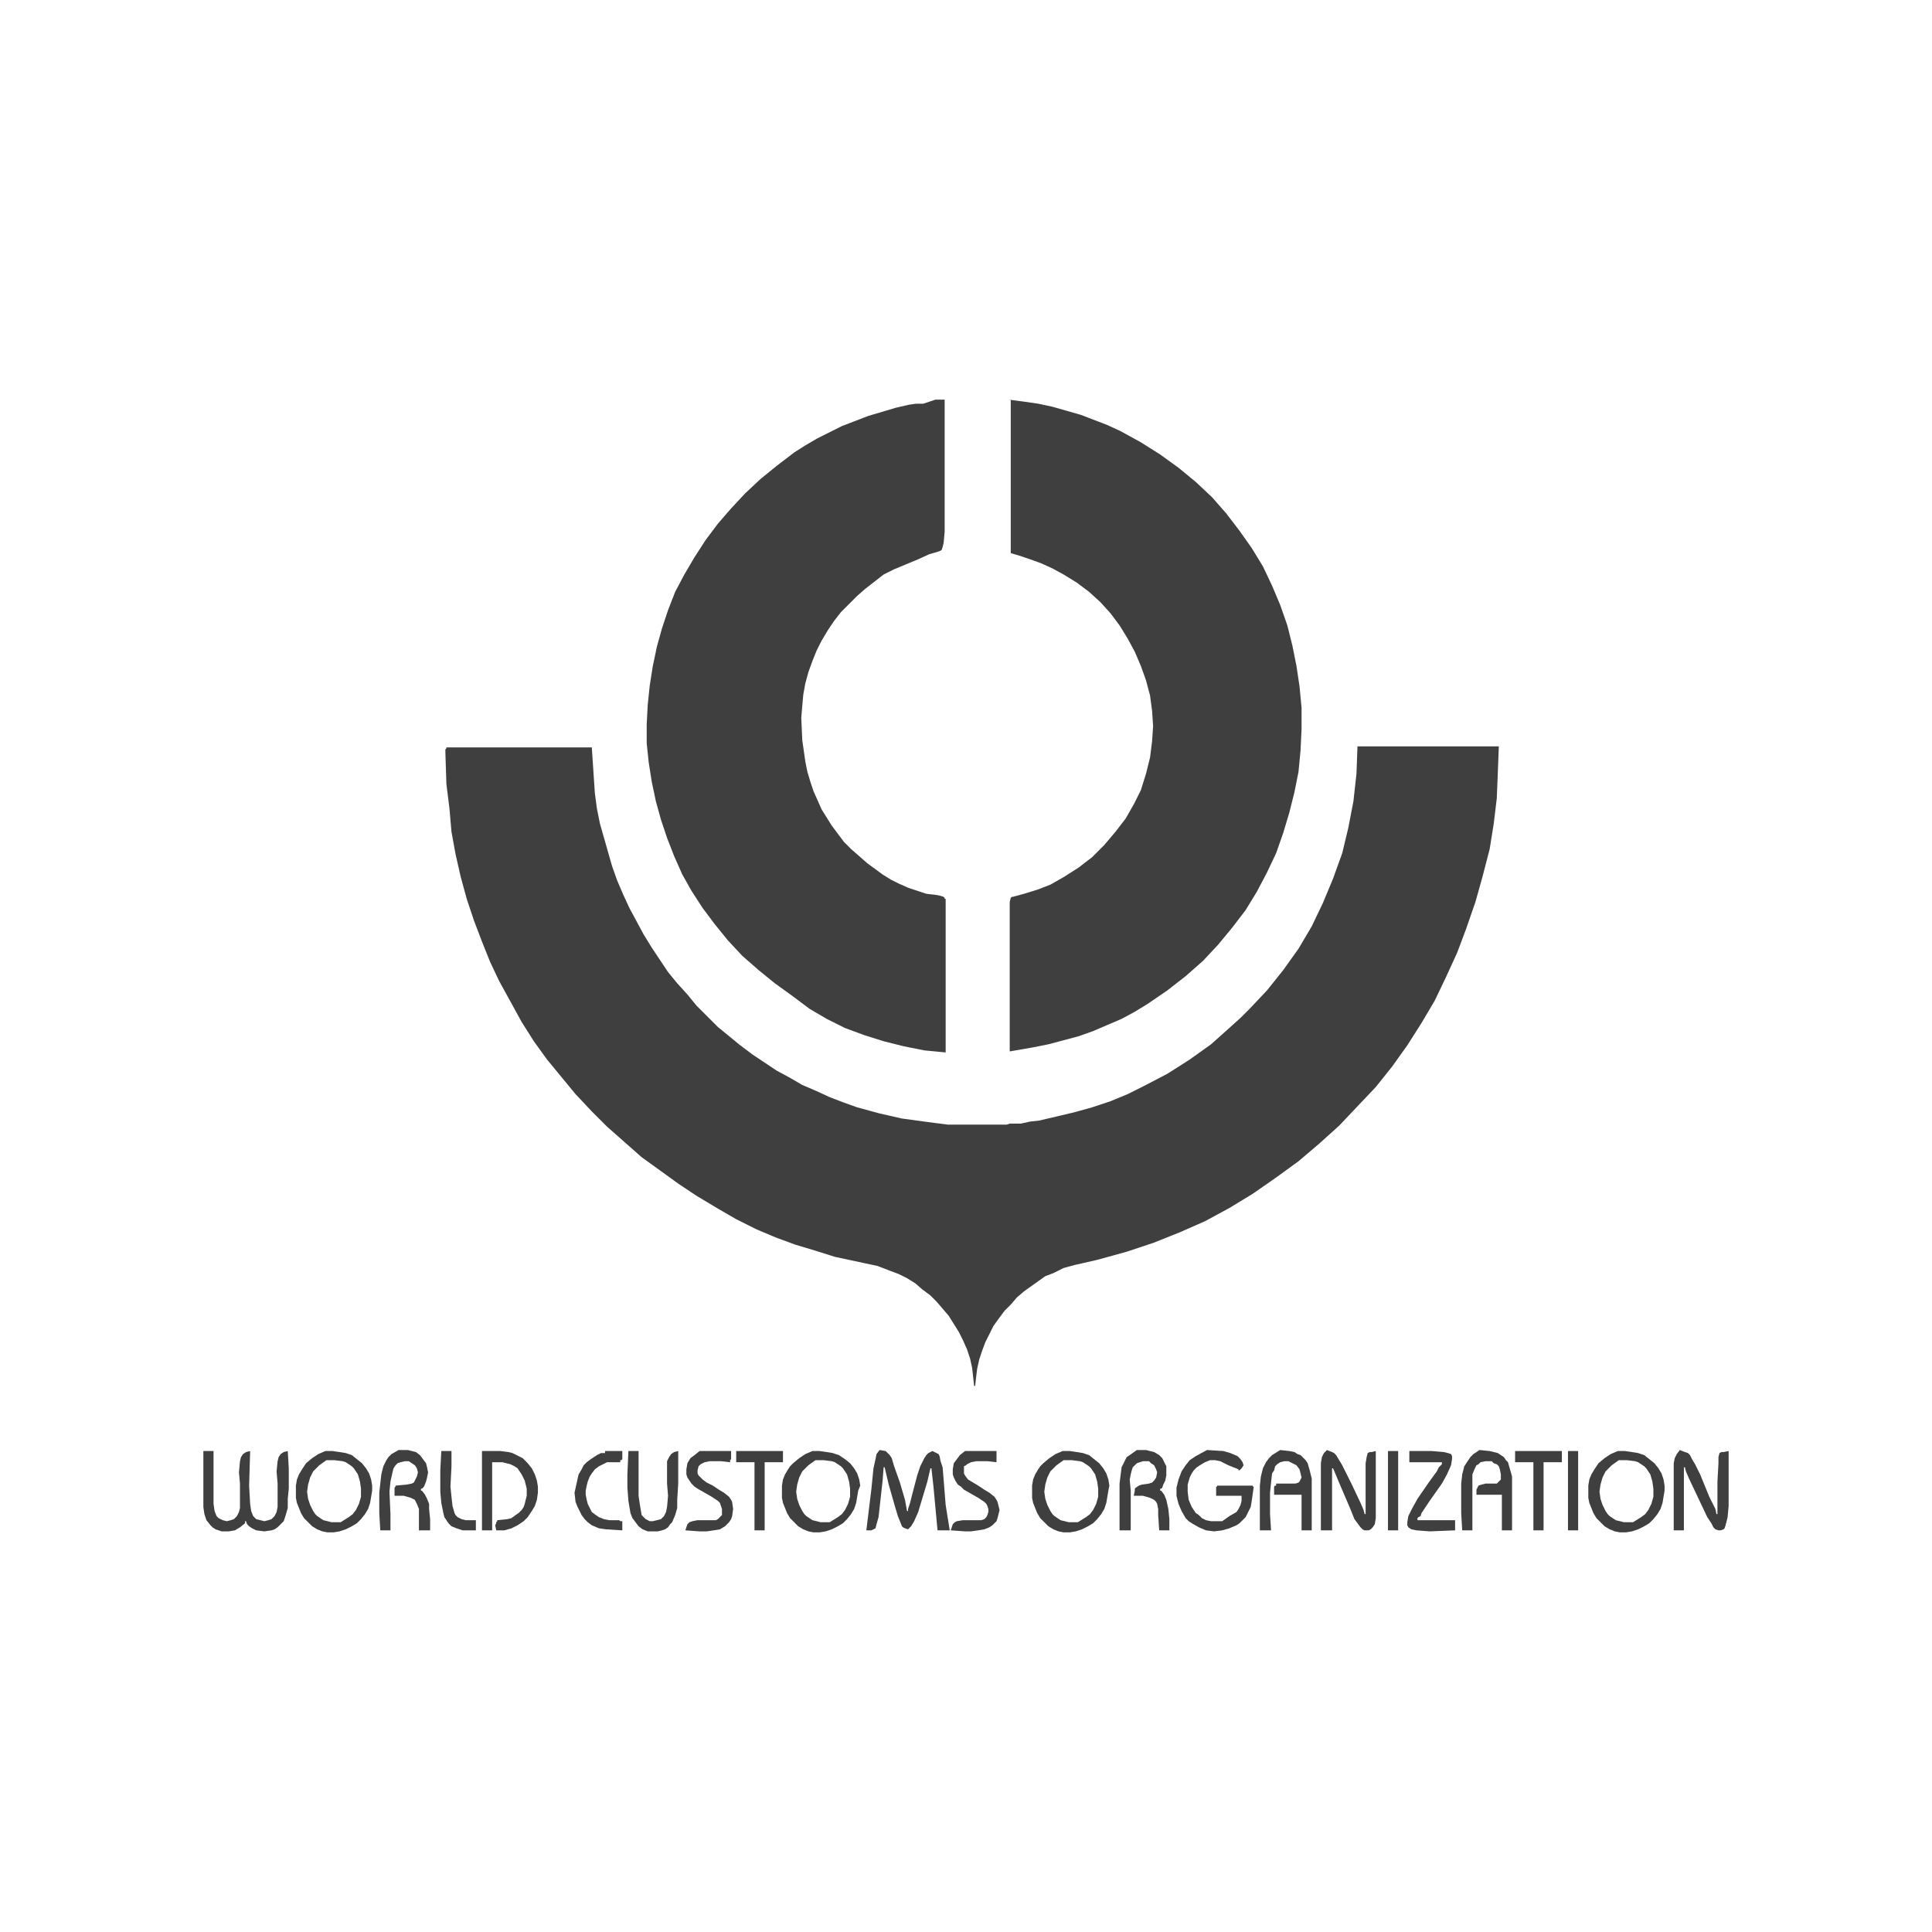 <?xml version="1.0" encoding="utf-8"?>
<!-- Generator: Adobe Illustrator 19.2.1, SVG Export Plug-In . SVG Version: 6.00 Build 0)  -->
<svg version="1.1" id="Calque_1" xmlns="http://www.w3.org/2000/svg" xmlns:xlink="http://www.w3.org/1999/xlink" x="0px" y="0px"
	 viewBox="0 0 190 190" style="enable-background:new 0 0 190 190;" xml:space="preserve">
<style type="text/css">
	.st0{fill:#3F3F3F;}
</style>
<g id="REPERES">
</g>
<g>
	<polygon class="st0" points="39.2,142.6 40.1,142.6 40.5,142.7 40.9,142.8 41.3,143.1 41.6,143.5 41.9,143.9 42,144.3 42.1,144.8 
		42,145.3 41.9,145.7 41.7,146.2 41.6,146.3 41.5,146.4 41.4,146.4 41.4,146.6 41.5,146.6 41.8,147 42,147.4 42.2,147.9 42.2,148.4 
		42.3,149.4 42.3,150.5 41.2,150.5 41.2,149 41.2,148.4 41,147.9 40.9,147.7 40.8,147.5 40.4,147.3 39.7,147.1 38.8,147.1 
		38.8,146.6 38.8,146.3 38.9,146.2 38.9,146.2 38.9,146.1 40,146 40.5,145.9 40.7,145.8 40.8,145.6 41,145.2 41.1,144.8 41,144.4 
		40.8,144.1 40.5,143.9 40.2,143.7 39.8,143.7 39.4,143.8 39.1,143.9 38.9,144.1 38.7,144.4 38.6,144.8 38.4,145.7 38.3,146.7 
		38.4,148.9 38.4,150.5 37.4,150.5 37.3,148.8 37.3,146.8 37.4,145.9 37.5,145 37.7,144.2 38,143.6 38.2,143.3 38.5,143 	"/>
	<polygon class="st0" points="86.5,142.6 87.1,142.7 87.3,142.9 87.5,143.1 87.7,143.4 87.9,144.1 88.5,145.8 89,147.5 89.2,148.6 
		89.3,148.6 89.3,148.4 89.5,147.8 89.7,147 90.2,145.1 90.5,144.2 90.9,143.4 91.1,143.1 91.3,142.9 91.5,142.8 91.7,142.7 
		91.9,142.8 92.1,142.9 92.3,143 92.4,143.2 92.5,143.7 92.7,144.3 92.8,145.5 93,148 93.4,150.5 92.2,150.5 91.8,146.2 91.6,144.4 
		91.5,144.4 91.2,145.7 90.6,147.7 90.3,148.7 89.9,149.6 89.6,150.1 89.4,150.3 89.3,150.4 89,150.3 88.8,150.2 88.7,150.1 
		88.5,149.6 88.3,149.1 88,148.1 87.4,146 87,144.3 86.9,144.3 86.8,145.6 86.6,147.4 86.4,149.2 86.2,149.9 86.1,150.3 85.9,150.4 
		85.7,150.5 85.2,150.5 85.7,146.4 85.9,144.4 86.1,143.5 86.2,143 	"/>
	<polygon class="st0" points="111.8,142.6 112.7,142.6 113.1,142.7 113.5,142.8 114,143.1 114.3,143.4 114.5,143.8 114.7,144.2 
		114.7,144.7 114.7,145.1 114.6,145.6 114.4,146 114.3,146.3 114.2,146.4 114.1,146.4 114.1,146.6 114.2,146.6 114.5,147 
		114.7,147.5 114.9,148.4 115,149.4 115,150.5 114,150.5 113.9,149 113.9,148.4 113.8,147.9 113.7,147.7 113.5,147.5 113.1,147.3 
		112.4,147.1 111.5,147.1 111.6,146.6 111.6,146.4 111.7,146.3 112,146.1 112.3,146 113,145.9 113.3,145.8 113.5,145.6 113.7,145.3 
		113.8,144.8 113.7,144.5 113.6,144.3 113.5,144.1 113.2,143.9 113,143.7 112.7,143.7 112.4,143.7 112.1,143.8 111.8,143.9 
		111.6,144.1 111.4,144.3 111.3,144.6 111.2,145 111.1,145.5 111.2,146.6 111.2,150.5 110.1,150.5 110.1,148.9 110.1,146.9 
		110.1,145.9 110.2,145.1 110.3,144.3 110.6,143.7 110.8,143.3 111.1,143.1 	"/>
	<polygon class="st0" points="118.7,142.6 120.3,142.7 121,142.9 121.7,143.2 122,143.5 122.2,143.8 122.3,144.1 122.1,144.4 
		121.9,144.6 121.8,144.6 121.8,144.5 120.8,144.1 120.4,143.9 120,143.7 119.5,143.6 119,143.6 118.5,143.8 118,144.1 117.7,144.3 
		117.4,144.6 117.2,144.9 117,145.3 116.8,146 116.8,146.7 116.9,147.5 117.2,148.2 117.6,148.8 117.9,149 118.2,149.3 118.6,149.5 
		119.1,149.6 120.2,149.6 120.9,149.1 121.6,148.7 121.8,148.4 122,148 122.1,147.6 122.1,147.1 119.6,147.1 119.6,146.6 
		119.6,146.3 119.6,146.2 119.7,146.2 119.7,146.1 123,146.1 123.2,146.1 123.2,146.2 123.3,146.2 123.1,147.6 123,148.2 
		122.7,148.8 122.5,149.2 122.2,149.5 121.9,149.8 121.6,150 120.9,150.3 120.2,150.5 119.4,150.6 118.6,150.5 117.9,150.2 
		117.2,149.8 116.9,149.6 116.6,149.3 116.2,148.6 115.9,147.9 115.7,147.1 115.7,146.3 115.9,145.5 116.2,144.7 116.6,144.1 
		117,143.6 117.6,143.2 	"/>
	<polygon class="st0" points="125.9,142.6 126.8,142.7 127.3,142.8 127.6,143 127.9,143.1 128.2,143.4 128.4,143.6 128.6,143.9 
		128.8,144.6 129,145.4 129,146.3 129,147.2 129,150.5 128,150.5 128,147 125.3,147 125.3,146.4 125.3,146.2 125.4,146.1 
		125.5,146.1 125.5,145.9 126.8,145.9 127.4,145.9 127.7,145.8 127.8,145.7 128,145.3 127.9,144.9 127.8,144.5 127.5,144.1 
		127.1,143.9 126.7,143.7 126.3,143.7 125.9,143.8 125.6,144 125.4,144.2 125.3,144.6 125.1,144.9 125,145.8 124.9,146.8 
		124.9,148.9 125,150.5 123.9,150.5 123.9,148.8 123.9,147 123.9,146.1 124,145.2 124.2,144.4 124.5,143.8 124.8,143.4 125.1,143.1 
			"/>
	<polygon class="st0" points="130.5,142.6 131,142.8 131.2,142.9 131.4,143.1 132,144.1 132.9,145.9 133.8,147.8 134.1,148.5 
		134.2,148.9 134.3,148.9 134.3,145.7 134.3,143.9 134.4,143.3 134.5,142.9 134.7,142.8 134.9,142.8 135.3,142.7 135.3,147.3 
		135.3,148.6 135.3,149.3 135.2,149.9 135,150.2 134.8,150.4 134.6,150.5 134.4,150.5 134.2,150.5 134,150.4 133.8,150.2 
		133.5,149.8 133.2,149.4 132.8,148.4 131.9,146.3 131.1,144.4 131,144.4 131,150.5 129.9,150.5 129.9,145.8 129.9,144.5 
		129.9,143.9 130,143.3 130.2,142.9 	"/>
	<polygon class="st0" points="145.5,142.6 146.5,142.7 147.3,142.9 147.6,143.1 147.9,143.3 148.1,143.6 148.3,143.8 148.5,144.5 
		148.7,145.2 148.7,146.1 148.7,147.1 148.7,150.5 147.7,150.5 147.7,147 145.2,147 145.2,146.5 145.3,146.3 145.4,146.1 145.7,146 
		146.1,145.9 146.8,145.9 147.2,145.9 147.4,145.7 147.6,145.5 147.6,145 147.5,144.5 147.4,144.2 147.2,144 146.9,143.9 
		146.7,143.7 146.4,143.7 146.1,143.7 145.6,143.8 145.4,144 145.2,144.1 145,144.5 144.8,145 144.8,145.6 144.8,146.1 144.8,147.2 
		144.8,150.5 143.8,150.5 143.7,148.8 143.7,146.8 143.7,145.9 143.8,145 144,144.2 144.4,143.6 144.6,143.3 144.9,143 	"/>
	<polygon class="st0" points="165.2,142.6 165.7,142.8 166,142.9 166.2,143.1 166.4,143.5 166.7,144 167.2,145 168.1,147.2 
		168.5,148 168.7,148.4 168.8,148.9 168.9,148.9 168.9,145.7 169,143.9 169,143.3 169.1,142.9 169.3,142.8 169.5,142.8 170,142.7 
		170,144.4 170,146.9 170,148.1 169.9,149.2 169.7,150 169.6,150.3 169.5,150.4 169.2,150.5 169,150.5 168.7,150.4 168.5,150.2 
		168.3,149.8 167.9,149.2 167,147.3 166.1,145.4 165.8,144.7 165.7,144.3 165.6,144.3 165.6,150.5 164.6,150.5 164.6,145.7 
		164.6,144.5 164.6,143.9 164.7,143.4 164.8,143.2 164.9,143 	"/>
	<polygon class="st0" points="20,142.7 21,142.7 21,146.1 21,147.9 21.1,148.6 21.3,149.1 21.5,149.3 21.9,149.5 22.3,149.6 
		22.7,149.5 23,149.4 23.3,149.1 23.5,148.7 23.6,148.3 23.6,147.2 23.6,145.9 23.5,144.8 23.6,143.7 23.7,143.3 23.9,143 
		24.2,142.8 24.6,142.7 24.5,146.1 24.6,147.9 24.7,148.6 24.9,149.1 25,149.2 25.2,149.4 25.6,149.5 26,149.6 26.4,149.5 
		26.7,149.4 27,149.1 27.2,148.7 27.3,148.2 27.3,147.1 27.3,145.9 27.2,144.7 27.3,143.7 27.4,143.3 27.6,143 27.9,142.8 
		28.3,142.7 28.4,144.4 28.4,146.4 28.3,147.4 28.3,148.3 28.1,149 27.9,149.6 27.6,149.9 27.3,150.2 27,150.4 26.7,150.5 26,150.6 
		25.2,150.5 24.8,150.3 24.5,150.1 24.3,149.9 24.2,149.6 24.1,149.6 24.1,149.8 23.6,150.2 23.1,150.5 22.5,150.6 21.8,150.6 
		21.5,150.5 21.2,150.4 20.9,150.2 20.7,150 20.3,149.5 20.1,148.9 20,148.2 20,147.5 20,146.1 	"/>
	<polygon class="st0" points="43.4,142.7 44.4,142.7 44.4,144.2 44.3,146.2 44.4,147.2 44.5,148.1 44.7,148.8 44.8,149 45,149.2 
		45.4,149.4 45.8,149.5 46.8,149.5 46.8,150.5 45.5,150.5 44.9,150.3 44.4,150.1 44.1,149.8 43.9,149.5 43.7,149.2 43.6,148.8 
		43.4,147.8 43.3,146.7 43.3,144.6 	"/>
	<polygon class="st0" points="47.4,142.7 49.2,142.7 50,142.8 50.4,142.9 50.8,143.1 51.4,143.4 51.9,143.9 52.3,144.4 52.6,145 
		52.8,145.6 52.9,146.2 52.9,146.8 52.8,147.5 52.6,148.1 52.3,148.6 51.9,149.2 51.5,149.6 50.9,150 50.3,150.3 49.6,150.5 
		48.8,150.5 48.7,150 48.8,149.8 48.8,149.7 48.9,149.6 48.9,149.5 49.9,149.4 50.3,149.3 50.7,149 51,148.8 51.3,148.5 51.5,148.2 
		51.6,147.9 51.8,147.1 51.8,146.4 51.6,145.6 51.3,145 51.1,144.7 50.9,144.4 50.6,144.2 50.2,144 49.8,143.9 49.4,143.8 
		48.4,143.8 48.4,150.5 47.4,150.5 	"/>
	<polygon class="st0" points="59.5,142.7 61.2,142.7 61.2,143.3 61.2,143.5 61.1,143.6 61,143.6 61,143.8 60.1,143.8 59.7,143.8 
		59.3,144 58.9,144.2 58.5,144.5 58.2,144.9 58,145.2 57.8,145.7 57.7,146.1 57.6,146.6 57.6,147 57.7,147.5 57.8,147.9 58,148.3 
		58.2,148.7 58.6,149 58.9,149.2 59.4,149.4 59.9,149.5 60.6,149.5 60.9,149.5 61,149.6 61,149.6 61.2,149.6 61.2,150.5 59.6,150.4 
		58.9,150.3 58.2,150 57.8,149.7 57.5,149.4 57.2,149 57,148.6 56.8,148.2 56.6,147.7 56.5,146.8 56.7,145.9 56.9,145 57.2,144.5 
		57.4,144.1 57.7,143.8 58.1,143.5 58.4,143.3 58.7,143.1 59.1,142.9 59.5,142.9 	"/>
	<polygon class="st0" points="61.8,142.7 62.8,142.7 62.8,145.9 62.8,147.1 62.9,147.8 63,148.4 63.1,149 63.3,149.2 63.5,149.4 
		63.7,149.5 63.9,149.6 64.2,149.6 64.6,149.5 65,149.4 65.3,149.1 65.5,148.7 65.6,148.2 65.7,147.1 65.6,145.9 65.6,144.7 
		65.6,143.7 65.8,143.3 66,143 66.3,142.8 66.7,142.7 66.7,145.9 66.6,147.5 66.6,148.3 66.4,149 66.1,149.7 65.9,149.9 65.7,150.2 
		65.4,150.4 65.1,150.5 64.7,150.6 64.2,150.6 63.7,150.6 63.2,150.4 62.8,150.1 62.5,149.7 62.2,149.3 62,148.8 61.8,147.6 
		61.7,146.3 61.7,145 	"/>
	<polygon class="st0" points="68.8,142.7 71.9,142.7 71.9,143.3 71.9,143.5 71.8,143.6 71.8,143.6 71.8,143.8 70.9,143.7 
		69.8,143.7 69.3,143.8 68.9,144 68.8,144.1 68.7,144.2 68.6,144.6 68.6,144.9 68.7,145.1 69.1,145.5 69.5,145.8 70.1,146.1 
		70.7,146.5 71.2,146.8 71.7,147.2 71.9,147.5 72,147.7 72.1,148.4 72,149.1 71.9,149.4 71.7,149.7 71.5,149.9 71.3,150.1 
		70.8,150.4 70.2,150.5 69.5,150.6 68.8,150.6 67.4,150.5 67.5,150.2 67.6,149.9 67.8,149.7 68.1,149.6 68.6,149.5 69.2,149.5 
		69.9,149.5 70.4,149.5 70.6,149.4 70.8,149.2 71,149 71,148.7 71,148.4 70.9,148.1 70.8,147.8 70.6,147.6 70,147.2 69.3,146.8 
		68.6,146.4 68.3,146.2 68,145.9 67.8,145.6 67.6,145.3 67.5,145 67.5,144.5 67.6,143.9 67.9,143.4 68.3,143.1 	"/>
	<polygon class="st0" points="72.4,142.7 77,142.7 77,143.8 75.2,143.8 75.2,150.5 74.2,150.5 74.2,143.8 72.4,143.8 	"/>
	<polygon class="st0" points="94.9,142.7 98,142.7 98,143.8 97.1,143.7 96,143.7 95.5,143.8 95.1,144 95,144.1 94.8,144.2 
		94.8,144.4 94.8,144.6 94.8,144.9 94.9,145.1 95.2,145.5 95.7,145.8 96.2,146.1 96.8,146.5 97.3,146.8 97.8,147.2 98,147.5 
		98.1,147.7 98.2,148.1 98.3,148.5 98.2,148.9 98.1,149.3 98,149.6 97.8,149.8 97.6,150 97.3,150.2 96.8,150.4 96.2,150.5 
		95.5,150.6 94.9,150.6 93.5,150.5 93.6,150.2 93.7,149.9 93.9,149.7 94.1,149.6 94.7,149.5 95.3,149.5 96,149.5 96.5,149.5 
		96.8,149.4 97,149.2 97.1,149 97.2,148.7 97.2,148.4 97.1,148.1 97,147.9 96.8,147.7 96.2,147.3 95.5,146.9 94.8,146.5 94.5,146.2 
		94.2,146 94,145.7 93.8,145.3 93.7,145 93.7,144.5 93.8,143.9 94.1,143.5 94.4,143.1 	"/>
	<rect x="136.5" y="142.7" class="st0" width="1" height="7.8"/>
	<polygon class="st0" points="138.6,142.7 140.8,142.7 142,142.8 142.4,142.9 142.7,143 142.8,143.2 142.8,143.5 142.7,144.1 
		142.3,145 141.8,145.9 140.6,147.6 139.8,148.8 139.7,149.1 139.5,149.2 139.4,149.3 139.4,149.5 143.1,149.5 143.1,150.5 
		140.6,150.6 139.3,150.5 138.8,150.4 138.5,150.2 138.4,150 138.4,149.7 138.5,149.1 138.9,148.3 139.4,147.4 140.5,145.8 
		141.3,144.7 141.5,144.3 141.7,144.1 141.8,144 141.8,143.8 138.6,143.8 	"/>
	<polygon class="st0" points="149,142.7 153.6,142.7 153.6,143.8 151.8,143.8 151.8,150.5 150.8,150.5 150.8,143.8 149,143.8 	"/>
	<rect x="154.2" y="142.7" class="st0" width="1" height="7.8"/>
	<path class="st0" d="M35.5,147.2l-0.2,0.7l-0.3,0.6l-0.3,0.4l-0.4,0.3l-0.8,0.5l-0.9,0l-0.4-0.1l-0.4-0.1l-0.6-0.4l-0.2-0.2
		l-0.2-0.3l-0.3-0.6l-0.2-0.6l-0.1-0.7l0.1-0.7l0.2-0.7l0.3-0.6l0.3-0.3l0.3-0.3l0.7-0.5l0.8,0l0.8,0.1l0.3,0.1l0.3,0.2l0.3,0.2
		l0.2,0.2l0.4,0.6l0.2,0.7l0.1,0.7L35.5,147.2z M36.6,146.1l-0.1-0.6l-0.2-0.6l-0.3-0.5l-0.4-0.5l-0.5-0.4l-0.5-0.4l-0.6-0.2
		l-0.6-0.1l-0.7-0.1l-0.7,0l-0.7,0.3l-0.6,0.4l-0.6,0.5l-0.2,0.3l-0.2,0.3l-0.3,0.5l-0.2,0.5l-0.1,0.6l0,0.6l0,0.6l0.1,0.5l0.2,0.5
		l0.2,0.5l0.3,0.5l0.4,0.4l0.4,0.4l0.5,0.3l0.5,0.2l0.5,0.1l0.6,0l0.6-0.1l0.6-0.2l0.6-0.3l0.5-0.3l0.4-0.4l0.4-0.5l0.3-0.5l0.2-0.6
		l0.1-0.6l0.1-0.6L36.6,146.1z"/>
	<path class="st0" d="M83.6,147.2l-0.2,0.7l-0.3,0.6l-0.3,0.4l-0.4,0.3l-0.8,0.5l-0.9,0l-0.4-0.1l-0.4-0.1l-0.6-0.4l-0.2-0.2
		l-0.2-0.3l-0.3-0.6l-0.2-0.6l-0.1-0.7l0.1-0.7l0.2-0.7l0.3-0.6l0.3-0.3l0.3-0.3l0.7-0.5l0.8,0l0.8,0.1l0.3,0.1l0.3,0.2l0.3,0.2
		l0.2,0.2l0.4,0.6l0.2,0.7l0.1,0.7L83.6,147.2z M84.6,146.1l-0.1-0.6l-0.2-0.6l-0.3-0.5l-0.4-0.5l-0.5-0.4l-0.6-0.4l-0.6-0.2
		l-0.6-0.1l-0.7-0.1l-0.7,0l-0.7,0.3l-0.6,0.4l-0.6,0.5l-0.3,0.3l-0.2,0.3l-0.3,0.5l-0.2,0.5l-0.1,0.6l0,0.6l0,0.6l0.1,0.5l0.2,0.5
		l0.2,0.5l0.3,0.5l0.4,0.4l0.4,0.4l0.5,0.3l0.5,0.2l0.5,0.1l0.6,0l0.6-0.1l0.6-0.2l0.6-0.3l0.5-0.3l0.4-0.4l0.4-0.5l0.3-0.5l0.2-0.6
		l0.1-0.6l0.1-0.6L84.6,146.1z"/>
	<path class="st0" d="M108,147.2l-0.2,0.7l-0.3,0.6l-0.3,0.4l-0.4,0.3l-0.8,0.5l-0.9,0l-0.4-0.1l-0.4-0.1l-0.6-0.4l-0.2-0.2
		l-0.2-0.3l-0.3-0.6l-0.2-0.6l-0.1-0.7l0.1-0.7l0.2-0.7l0.3-0.6l0.3-0.3l0.3-0.3l0.7-0.5l0.8,0l0.8,0.1l0.3,0.1l0.3,0.2l0.3,0.2
		l0.2,0.2l0.4,0.6l0.2,0.7l0.1,0.7L108,147.2z M109.1,146.1l-0.1-0.6l-0.2-0.6l-0.3-0.5l-0.4-0.5l-0.5-0.4l-0.5-0.4l-0.6-0.2
		l-0.6-0.1l-0.7-0.1l-0.7,0l-0.7,0.3l-0.6,0.4l-0.6,0.5l-0.3,0.3l-0.2,0.3l-0.3,0.5l-0.2,0.5l-0.1,0.6l0,0.6l0,0.6l0.1,0.5l0.2,0.5
		l0.2,0.5l0.3,0.5l0.4,0.4l0.4,0.4l0.5,0.3l0.5,0.2l0.5,0.1l0.6,0l0.6-0.1l0.6-0.2l0.6-0.3l0.5-0.3l0.4-0.4l0.4-0.5l0.3-0.5l0.2-0.6
		l0.1-0.6l0.1-0.6L109.1,146.1z"/>
	<path class="st0" d="M162.6,147.2l-0.2,0.7l-0.3,0.6l-0.3,0.4l-0.4,0.3l-0.8,0.5l-0.9,0l-0.4-0.1l-0.4-0.1l-0.6-0.4l-0.2-0.2
		l-0.2-0.3l-0.3-0.6l-0.2-0.6l-0.1-0.7l0.1-0.7l0.2-0.7l0.3-0.6l0.3-0.3l0.3-0.3l0.7-0.5l0.8,0l0.8,0.1l0.3,0.1l0.3,0.2l0.3,0.2
		l0.2,0.2l0.4,0.6l0.2,0.7l0.1,0.7L162.6,147.2z M163.7,146.1l-0.1-0.6l-0.2-0.6l-0.3-0.5l-0.4-0.5l-0.5-0.4l-0.5-0.4l-0.6-0.2
		l-0.6-0.1l-0.7-0.1l-0.7,0l-0.7,0.3l-0.6,0.4l-0.6,0.5l-0.2,0.3l-0.2,0.3l-0.3,0.5l-0.2,0.5l-0.1,0.6l0,0.6l0,0.6l0.1,0.5l0.2,0.5
		l0.2,0.5l0.3,0.5l0.4,0.4l0.4,0.4l0.5,0.3l0.5,0.2l0.5,0.1l0.6,0l0.6-0.1l0.6-0.2l0.6-0.3l0.5-0.3l0.4-0.4l0.4-0.5l0.3-0.5l0.2-0.6
		l0.1-0.6l0.1-0.6L163.7,146.1z"/>
	<path class="st0" d="M99.2,39.3l1.5,0.2l1.4,0.2l1.4,0.3l1.4,0.4l1.4,0.4l1.3,0.5l1.3,0.5l1.3,0.6l2,1.1l1.9,1.2l1.8,1.3l1.7,1.4
		l1.6,1.5l1.4,1.6l1.3,1.7l1.2,1.7l1.1,1.8l0.9,1.9l0.8,1.9l0.7,2l0.5,2l0.4,2l0.3,2l0.2,2.1l0,2.1l-0.1,2.1l-0.2,2.1l-0.4,2l-0.5,2
		l-0.6,2l-0.7,2l-0.9,1.9l-1,1.9l-1.1,1.8l-1.3,1.7l-1.4,1.7l-1.5,1.6l-1.7,1.5l-1.8,1.4l-1.9,1.3l-1.3,0.8l-1.3,0.7l-1.4,0.6
		l-1.4,0.6l-1.4,0.5l-1.5,0.4l-1.5,0.4l-1.5,0.3l-2.3,0.4V89.5v-0.8l0.1-0.4l0.1-0.1l0.1,0l1.1-0.3l1.3-0.4l1.3-0.5l1.4-0.8l1.4-0.9
		l1.3-1l1.2-1.2l1.1-1.3l1-1.3l0.8-1.4l0.7-1.4l0.5-1.6l0.4-1.6l0.2-1.6l0.1-1.5l-0.1-1.5l-0.2-1.5l-0.4-1.5l-0.5-1.4l-0.6-1.4
		l-0.7-1.3l-0.8-1.3l-0.9-1.2l-1-1.1l-1.1-1l-1.2-0.9l-1.3-0.8l-1.1-0.6l-1.1-0.5l-1.1-0.4l-1.2-0.4l-0.7-0.2V39.3z M92,39.3h0.9
		v11.1l0,1.9l-0.1,1.1l-0.1,0.4l-0.1,0.3l-0.2,0.1l-0.3,0.1l-0.7,0.2L90.3,55l-1.2,0.5L87.9,56l-1,0.5L86,57.2l-0.9,0.7l-0.8,0.7
		l-0.8,0.8l-0.8,0.8L82,61.1L81.4,62l-0.6,1l-0.5,1l-0.4,1l-0.4,1.1l-0.3,1.1l-0.2,1.1l-0.1,1.1l-0.1,1.2l0.1,2.2l0.3,2.1l0.2,1
		l0.3,1l0.3,0.9l0.4,0.9l0.4,0.9l0.5,0.8l0.5,0.8l0.6,0.8l0.6,0.8l0.7,0.7l0.8,0.7l0.8,0.7l1.5,1.1l0.8,0.5l0.8,0.4l0.9,0.4l0.9,0.3
		l0.9,0.3L92,88l0.5,0.1l0.3,0.1l0.1,0.1l0,0.1H93v15.1l-2.1-0.2l-2-0.4l-2-0.5l-1.9-0.6l-1.9-0.7l-1.8-0.9l-1.7-1L78,98l-1.8-1.3
		l-1.6-1.3L73,94l-1.4-1.5l-1.3-1.6l-1.2-1.6l-1.1-1.7L67.1,86l-0.8-1.8l-0.7-1.8L65,80.6l-0.5-1.8l-0.4-1.9L63.8,75l-0.2-1.9l0-1.9
		l0.1-1.9l0.2-1.9l0.3-1.9l0.4-1.9l0.5-1.8l0.6-1.8l0.7-1.8l0.9-1.7l1-1.7l1.1-1.7l1.2-1.6l1.3-1.5l1.4-1.5l1.5-1.4l1.6-1.3l1.7-1.3
		l1.1-0.7l1.2-0.7l1.2-0.6l1.2-0.6l1.3-0.5l1.3-0.5l2.7-0.8l1.3-0.3l0.7-0.1l0.7,0L92,39.3z"/>
	<polygon class="st0" points="133.5,73.4 147.4,73.4 147.3,76 147.2,78.5 146.9,81 146.5,83.5 145.8,86.2 145.1,88.7 144.2,91.3 
		143.3,93.7 142.2,96.1 141.1,98.4 139.8,100.6 138.4,102.8 136.9,104.9 135.3,106.9 133.5,108.8 131.7,110.7 129.7,112.5 
		127.7,114.2 125.5,115.8 123.2,117.4 120.9,118.8 118.5,120.1 116,121.2 113.5,122.2 110.8,123.1 107.9,123.9 105.7,124.4 
		104.6,124.7 103.6,125.2 102.8,125.5 102.1,126 101.4,126.5 100.7,127 100,127.6 99.4,128.3 98.8,128.9 98.2,129.7 97.7,130.4 
		97.3,131.2 96.9,132 96.6,132.8 96.3,133.7 96.1,134.6 96,135.4 95.9,136.3 95.8,136.3 95.7,135.4 95.6,134.5 95.4,133.6 
		95.1,132.7 94.7,131.8 94.3,131 93.8,130.2 93.3,129.4 92.7,128.7 92.1,128 91.5,127.4 90.7,126.8 90,126.2 89.2,125.7 88.4,125.3 
		87.6,125 86.3,124.5 84.9,124.2 82.1,123.6 80.2,123 78.2,122.4 76.3,121.7 74.4,120.9 72.4,119.9 70.5,118.8 68.5,117.6 
		66.7,116.4 64.9,115.1 63.1,113.8 61.4,112.3 59.7,110.8 58.2,109.3 56.6,107.6 55.2,105.9 53.8,104.2 52.5,102.4 51.3,100.5 
		50.2,98.5 49.1,96.5 48.2,94.6 47.4,92.6 46.6,90.5 45.9,88.4 45.3,86.2 44.8,84 44.4,81.8 44.2,79.5 43.9,77.1 43.8,74 43.8,73.8 
		43.8,73.7 43.9,73.6 43.9,73.5 58.2,73.5 58.3,75 58.4,76.5 58.5,78 58.7,79.5 59,81 59.4,82.4 59.8,83.8 60.2,85.2 60.7,86.6 
		61.3,88 61.9,89.3 62.6,90.6 63.3,91.9 64.1,93.2 64.9,94.4 65.7,95.6 66.6,96.7 67.6,97.8 68.5,98.9 69.6,100 70.6,101 
		71.7,101.9 72.8,102.8 74,103.7 75.2,104.5 76.4,105.3 77.7,106 78.9,106.7 80.3,107.3 81.6,107.9 82.9,108.4 84.3,108.9 
		86.5,109.5 88.7,110 90.9,110.3 93.2,110.6 99,110.6 99.3,110.5 99.7,110.5 100.4,110.5 101.3,110.3 102.2,110.2 105.6,109.4 
		107.4,108.9 109.2,108.3 110.9,107.6 112.5,106.8 114.8,105.6 117,104.2 119.1,102.7 121,101 122,100.1 122.9,99.2 124.6,97.4 
		126.2,95.4 127.7,93.3 129,91.1 130.1,88.8 131.1,86.4 132,83.9 132.6,81.4 133.1,78.8 133.4,76.1 	"/>
</g>
</svg>
